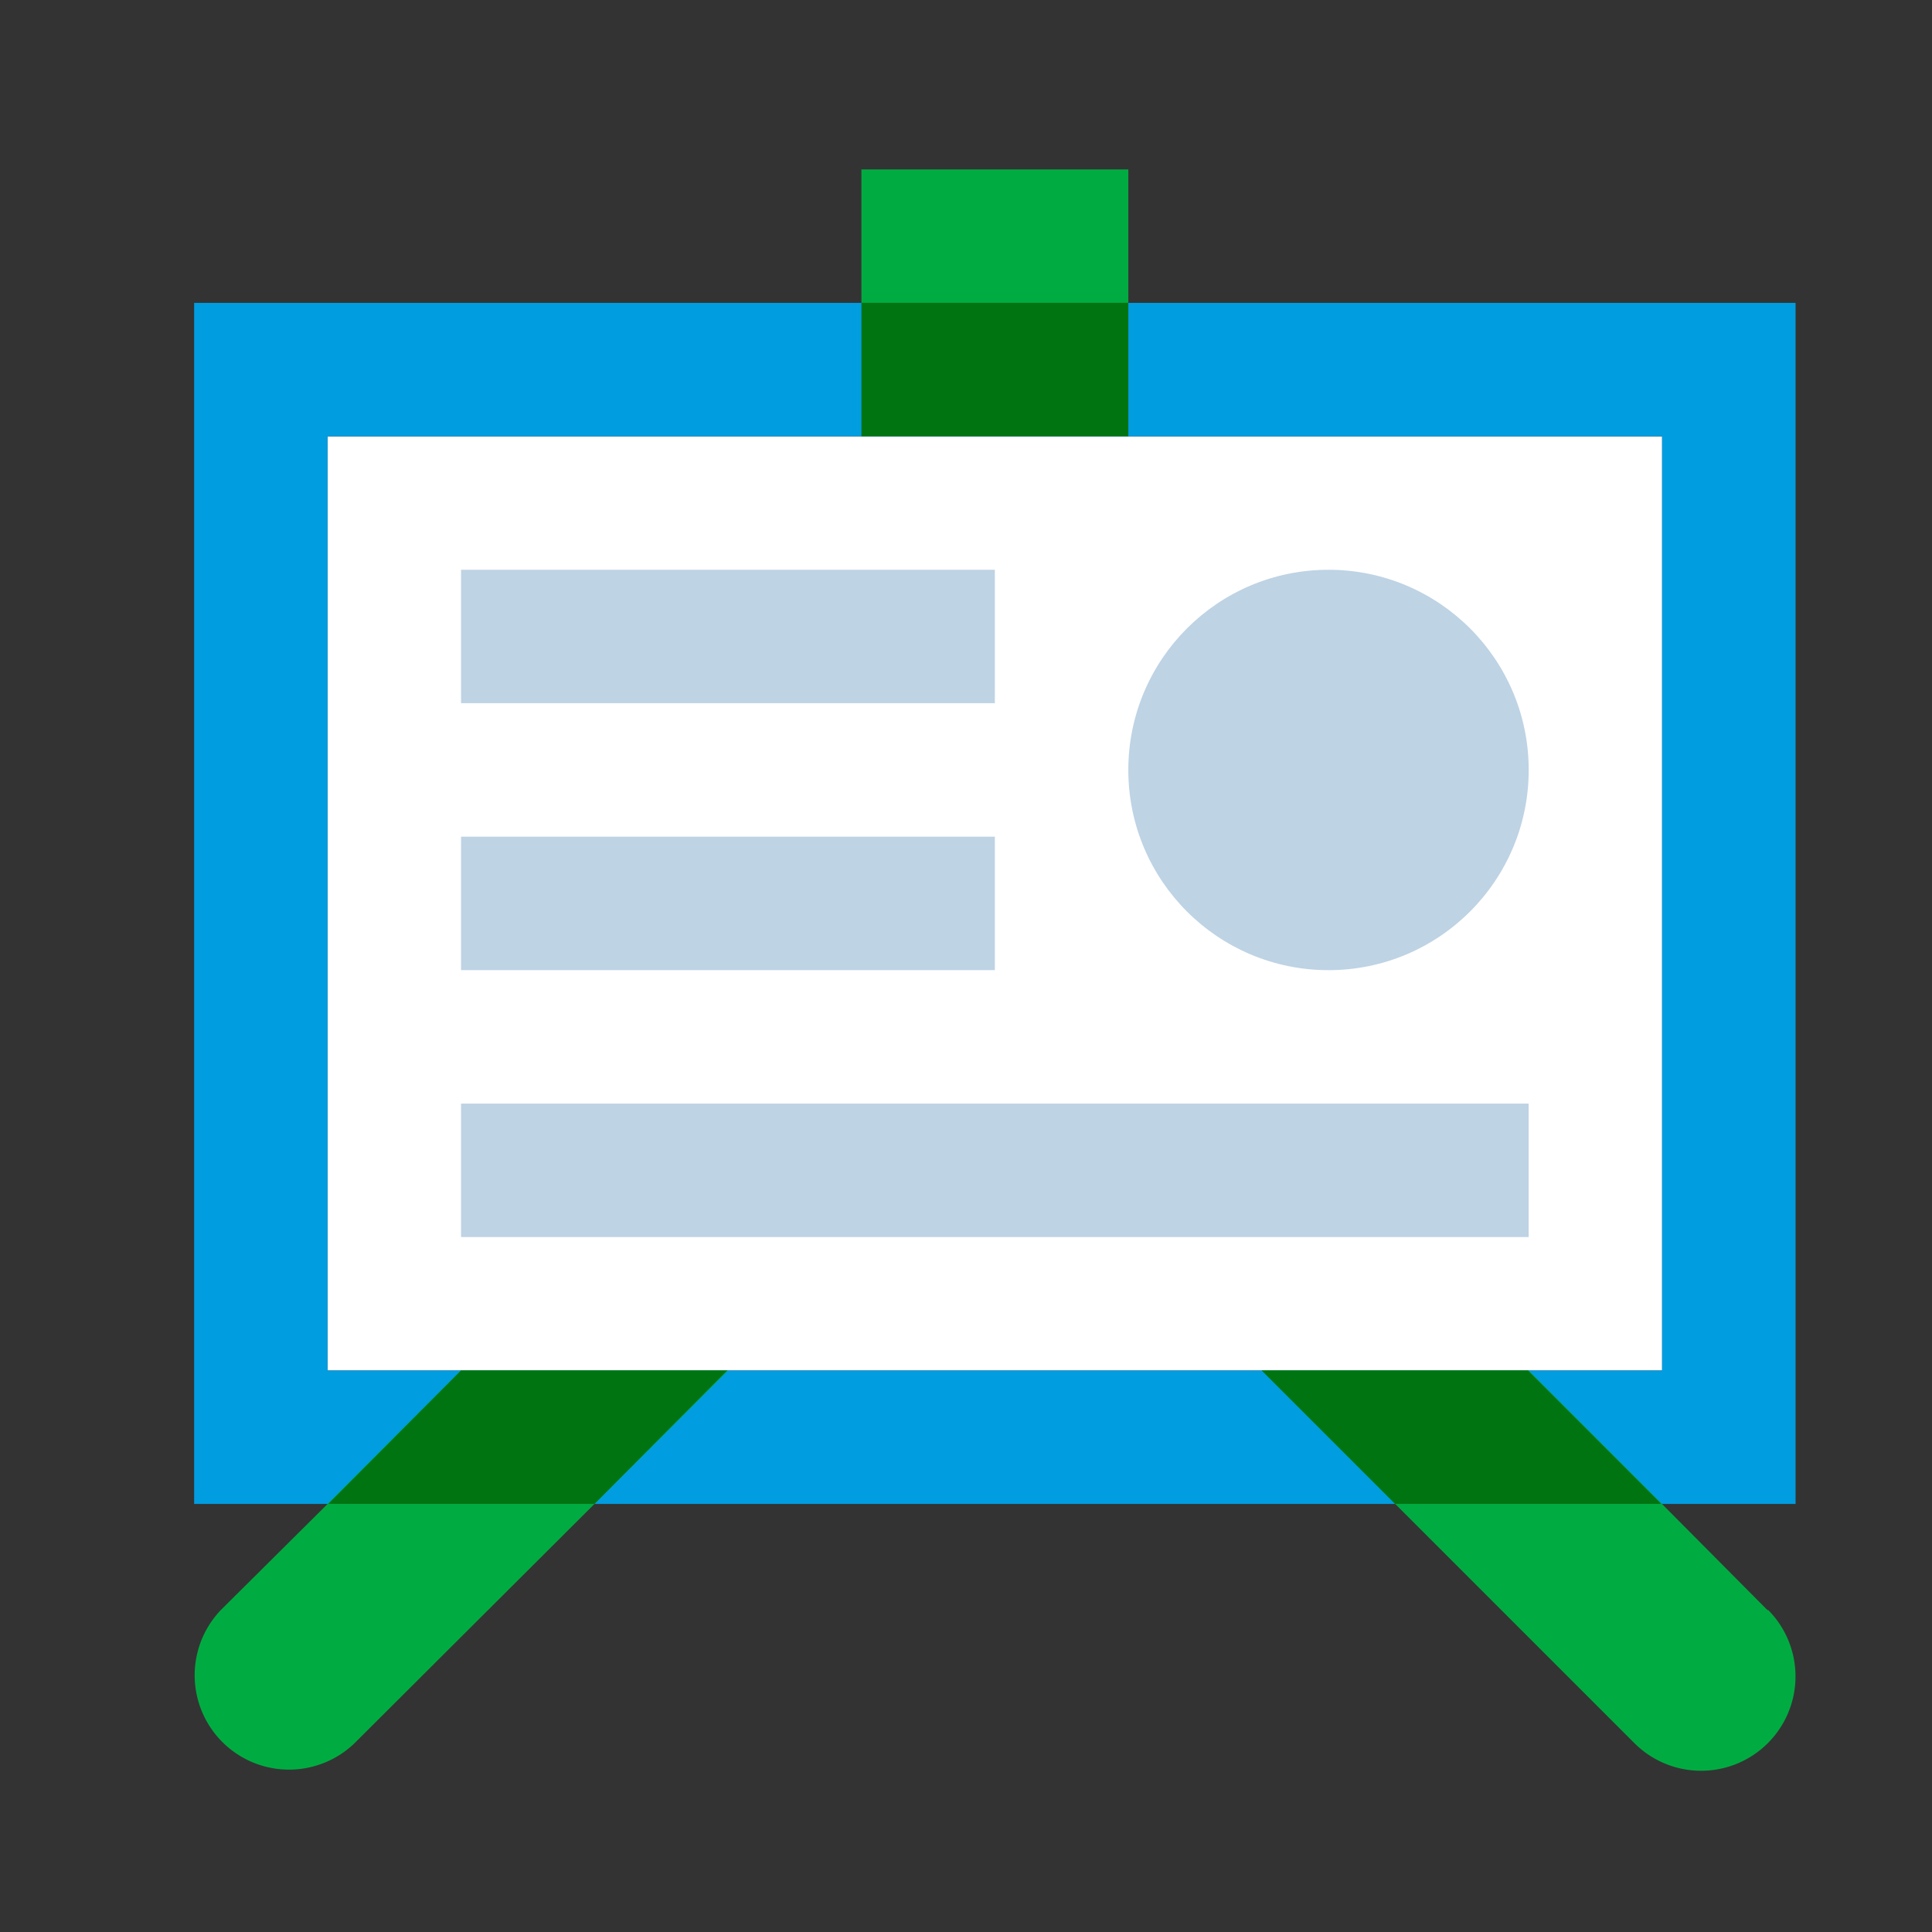 <svg xmlns="http://www.w3.org/2000/svg" width="60" height="60"><rect width="100%" height="100%" fill="#333333" stroke="none"/><defs><clipPath id="a"><path d="M0 0h60v60H0z"/></clipPath></defs><g clip-path="url(#a)"><g transform="translate(2.014 1.262)"><path data-name="Path 10283" d="M8.16 12.289h41.445V41.3H8.16z" fill="#fff"/><path data-name="Path 10284" d="M12.304 24.722h16.578v4.144H12.304zm0-8.289h16.578v4.144H12.304zm0 16.578H45.46v4.144H12.304z" fill="#bed3e4"/><path data-name="Path 10285" d="M4.015 8.144v37.3h49.734v-37.3zM49.604 41.3H8.159V12.288h41.445z" fill="#009de0"/><path data-name="Path 10286" d="M24.738 4h8.289v4.144h-8.289z" fill="#00ac41"/><path data-name="Path 10287" d="M24.738 8.144h8.289v4.144h-8.289z" fill="#007411"/><circle data-name="Ellipse 939" cx="6.217" cy="6.217" r="6.217" transform="translate(33.027 16.433)" fill="#bed3e4"/><path data-name="Path 10288" d="M12.3 41.3l-4.14 4.144-3.316 3.295a2.931 2.931 0 004.144 4.144l7.46-7.439 4.145-4.144zm40.574 7.439L49.6 45.444 45.46 41.3h-8.289l4.144 4.144 7.439 7.439a2.931 2.931 0 004.146-4.144z" fill="#00ac41"/><path data-name="Path 10289" d="M45.439 41.3H37.17l4.144 4.144h8.268zm-33.135 0L8.18 45.444h8.268L20.57 41.3z" fill="#007411"/></g></g></svg>